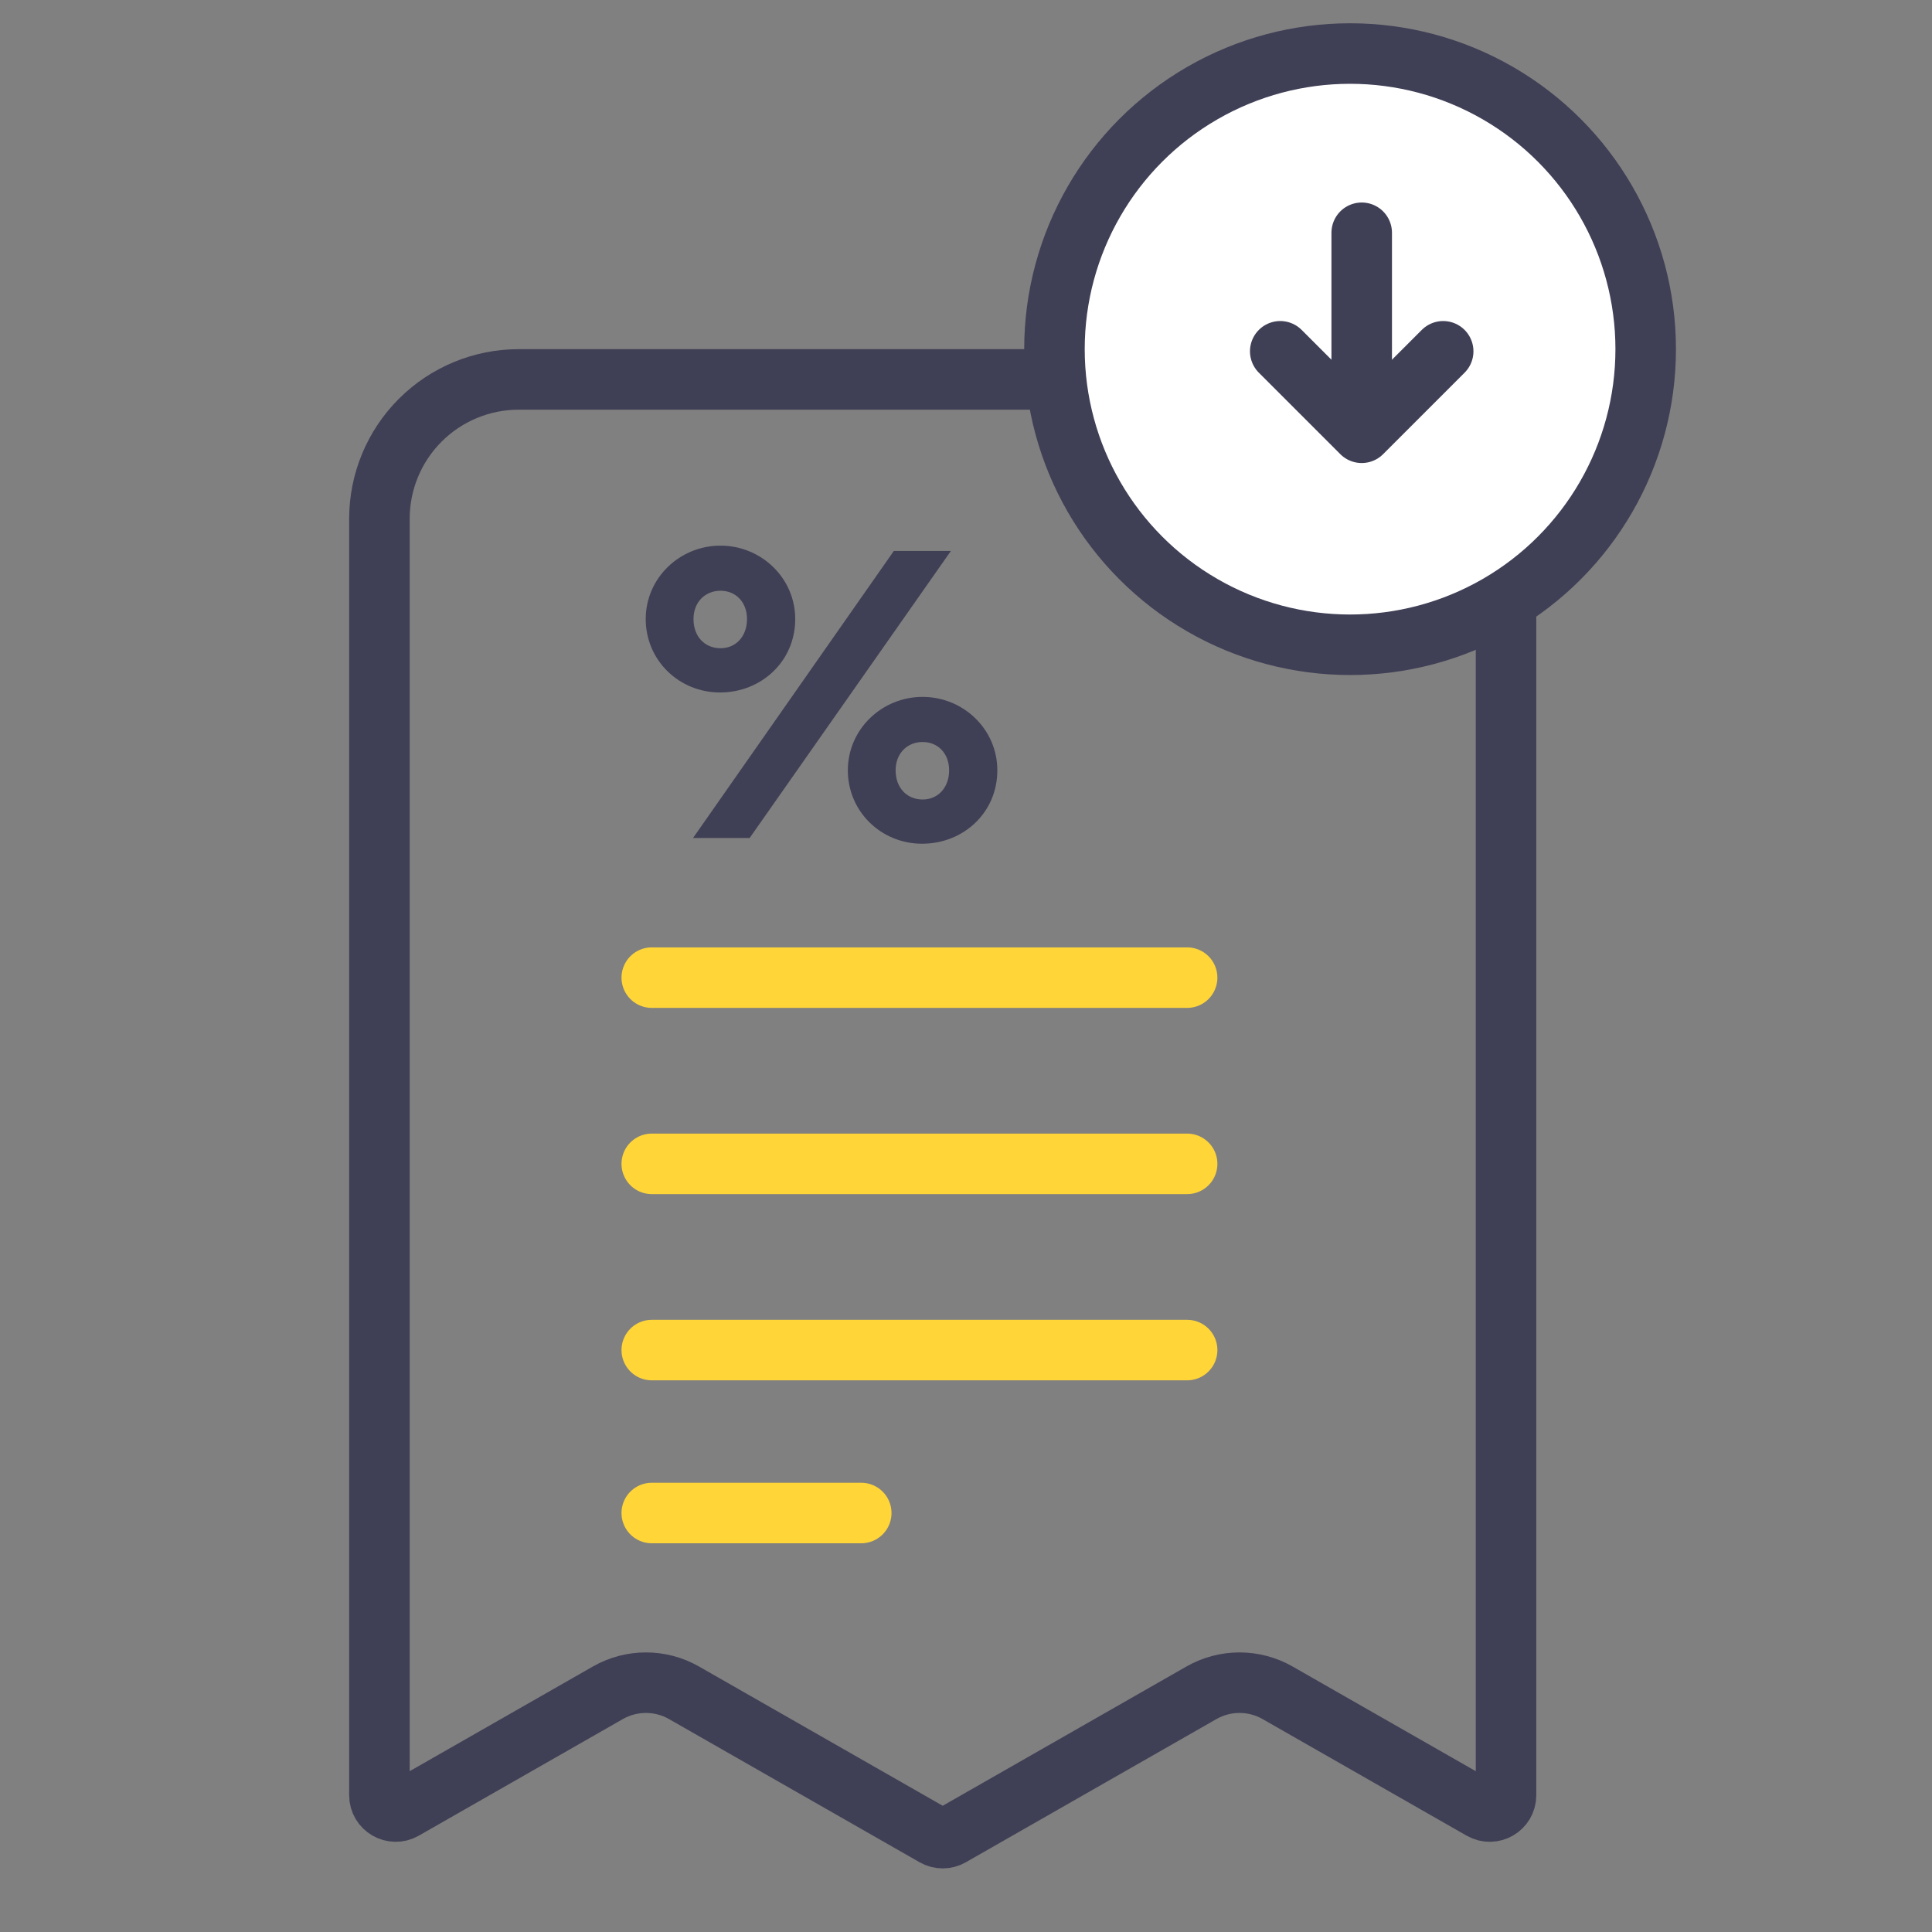 <svg width="83" height="83" viewBox="0 0 83 83" fill="none" xmlns="http://www.w3.org/2000/svg">
<rect x="0" y="0" width="83" height="83" fill="#808080" stroke="none"/>
<mask id="mask0_597_1743" style="mask-type:alpha" maskUnits="userSpaceOnUse" x="0" y="0" width="83" height="83">
<rect width="83" height="83" fill="#D9D9D9"/>
</mask>
<g mask="url(#mask0_597_1743)">
<path d="M64.7 22.286V77.125C64.7 77.662 64.119 77.999 63.653 77.733L54.887 72.724C53.873 72.144 52.627 72.144 51.613 72.724L40.847 78.876C40.632 78.999 40.368 78.999 40.153 78.876L29.387 72.724C28.373 72.144 27.127 72.144 26.113 72.724L17.347 77.733C16.881 77.999 16.3 77.662 16.3 77.125V22.286C16.3 20.698 16.931 19.176 18.053 18.053C19.176 16.931 20.698 16.3 22.286 16.3H58.714C60.302 16.3 61.824 16.931 62.947 18.053C64.069 19.176 64.7 20.698 64.7 22.286Z" stroke="#3F3F56" stroke-width="2.6" stroke-linecap="round" stroke-linejoin="round"/>
<path d="M28 42H51" stroke="#FFD537" stroke-width="2.6" stroke-linecap="round"/>
<path d="M28 50H51" stroke="#FFD537" stroke-width="2.6" stroke-linecap="round"/>
<path d="M28 58H51" stroke="#FFD537" stroke-width="2.6" stroke-linecap="round"/>
<path d="M28 65H37" stroke="#FFD537" stroke-width="2.6" stroke-linecap="round"/>
<path d="M29.793 26.595C29.793 25.873 30.287 25.379 30.952 25.379C31.617 25.379 32.092 25.873 32.092 26.595C32.092 27.336 31.617 27.849 30.952 27.849C30.287 27.849 29.793 27.355 29.793 26.595ZM27.741 26.595C27.741 28.362 29.166 29.749 30.933 29.749C32.7 29.749 34.163 28.419 34.163 26.595C34.163 24.828 32.7 23.441 30.952 23.441C29.204 23.441 27.741 24.828 27.741 26.595ZM38.476 33.093C38.476 32.371 38.97 31.877 39.635 31.877C40.3 31.877 40.775 32.371 40.775 33.093C40.775 33.834 40.3 34.347 39.635 34.347C38.97 34.347 38.476 33.853 38.476 33.093ZM36.424 33.093C36.424 34.86 37.849 36.247 39.616 36.247C41.383 36.247 42.846 34.917 42.846 33.093C42.846 31.326 41.383 29.939 39.635 29.939C37.887 29.939 36.424 31.326 36.424 33.093ZM32.206 36L40.851 23.669H38.4L29.774 36H32.206Z" fill="#3F3F56"/>
<circle cx="58" cy="15" r="12.7" fill="white" stroke="#3F3F56" stroke-width="2.6"/>
<path d="M58.5 10V18.273" stroke="#3F3F56" stroke-width="2.6" stroke-linecap="round" stroke-linejoin="round"/>
<path d="M62 15.092L58.5 18.592L55 15.092" stroke="#3F3F56" stroke-width="2.6" stroke-linecap="round" stroke-linejoin="round"/>
</g>
</svg>
